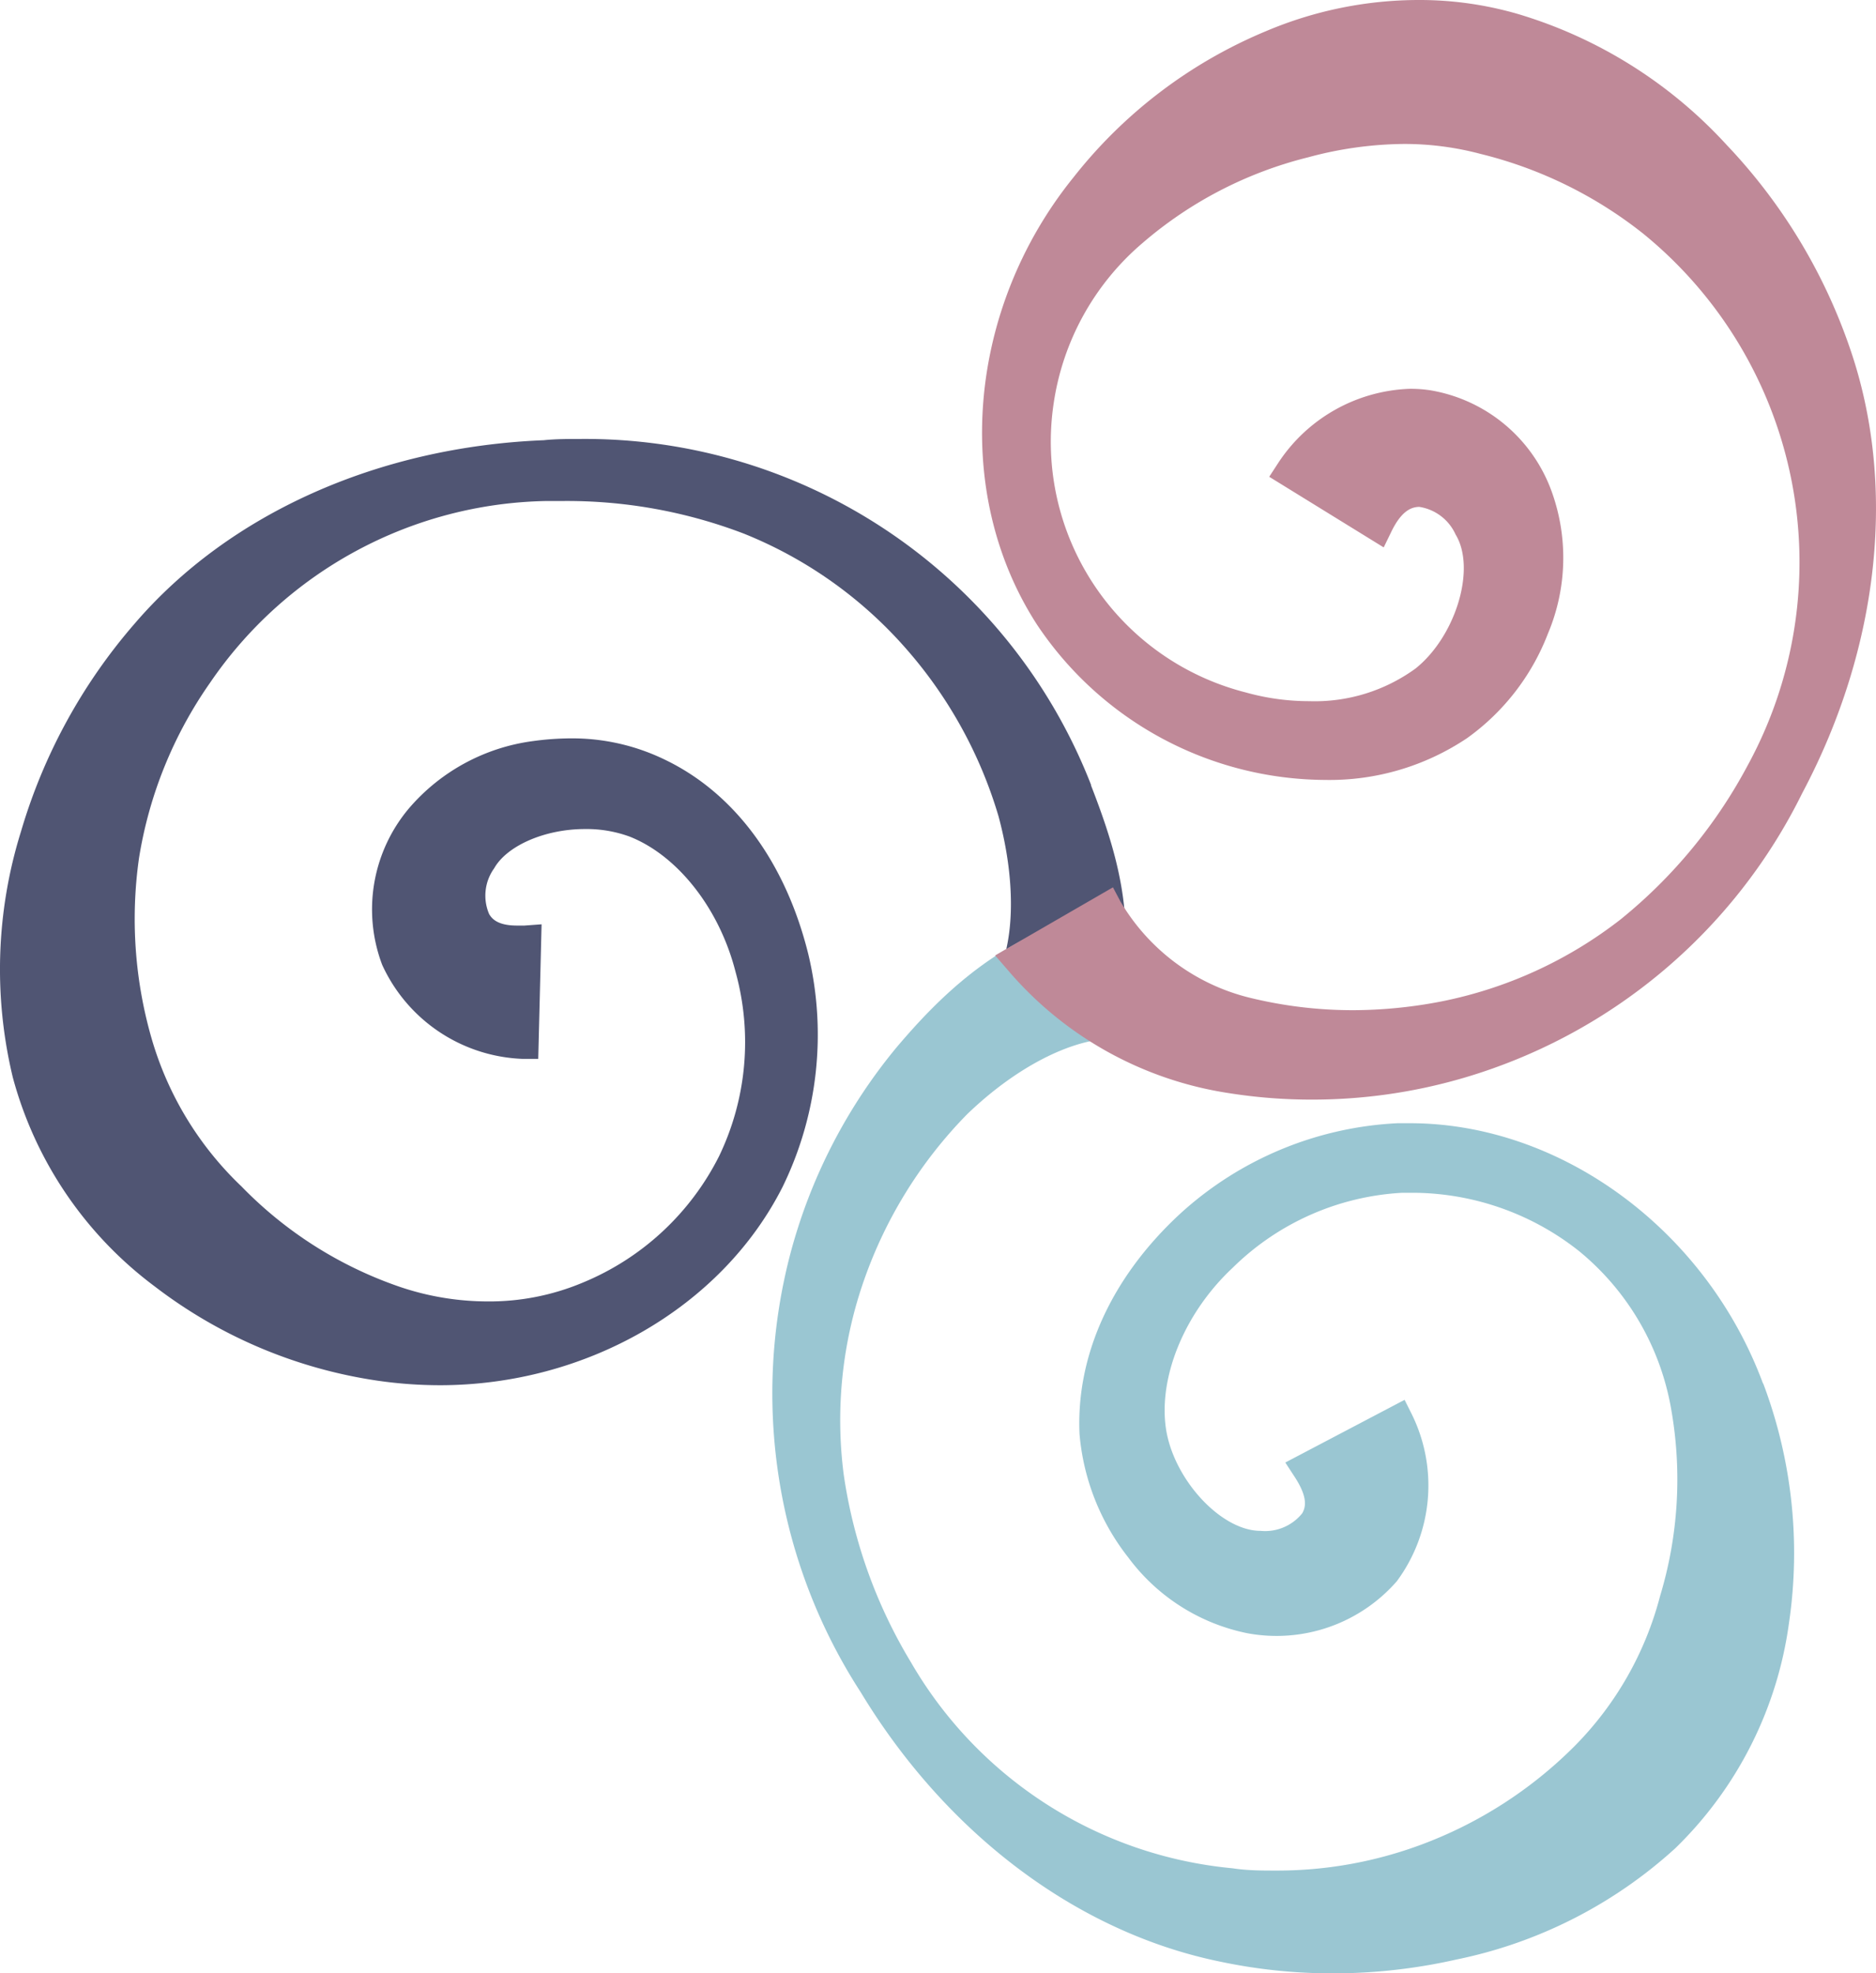 <?xml version="1.0" encoding="UTF-8" standalone="no"?>
<svg
   viewBox="0 0 89.799 94.45"
   version="1.1"
   id="svg29"
   sodipodi:docname="logo-favicon.svg"
   inkscape:export-filename="logo.png"
   inkscape:export-xdpi="96"
   inkscape:export-ydpi="96"
   width="89.799"
   height="94.45"
   inkscape:version="1.3.2 (091e20ef0f, 2023-11-25)"
   xmlns:inkscape="http://www.inkscape.org/namespaces/inkscape"
   xmlns:sodipodi="http://sodipodi.sourceforge.net/DTD/sodipodi-0.dtd"
   xmlns="http://www.w3.org/2000/svg"
   xmlns:svg="http://www.w3.org/2000/svg"
   xmlns:rdf="http://www.w3.org/1999/02/22-rdf-syntax-ns#"
   xmlns:cc="http://creativecommons.org/ns#"
   xmlns:dc="http://purl.org/dc/elements/1.1/">
  <sodipodi:namedview
     id="namedview29"
     pagecolor="#ffffff"
     bordercolor="#000000"
     borderopacity="0.25"
     inkscape:showpageshadow="2"
     inkscape:pageopacity="0.0"
     inkscape:pagecheckerboard="0"
     inkscape:deskcolor="#d1d1d1"
     inkscape:zoom="4.0192983"
     inkscape:cx="96.161065"
     inkscape:cy="47.271934"
     inkscape:window-width="1920"
     inkscape:window-height="1048"
     inkscape:window-x="0"
     inkscape:window-y="0"
     inkscape:window-maximized="1"
     inkscape:current-layer="svg29" />
  <defs
     id="defs1">
    <style
       id="style1">.cls-1{fill:#505573;}.cls-2{fill:#a4a3a2;}.cls-3{fill:#9ac6d2;}.cls-4{fill:#bf8998;}</style>
  </defs>
  <title
     id="title1">Asset 1</title>
  <path
     class="cls-1"
     d="m 52.224,37.56 a 26,26 0 0 0 -24.45,-16.55 c -0.59,0 -1.18,0 -1.75,0.06 -7.93,0.32 -15.07,3.52 -19.58,8.78 a 26.61,26.61 0 0 0 -5.44,9.95 22.13,22.13 0 0 0 -0.39,11.77 18.45,18.45 0 0 0 6.79,10 23,23 0 0 0 10.65,4.51 20.87,20.87 0 0 0 3,0.22 c 7,0 13.48,-3.72 16.4,-9.48 a 16.59,16.59 0 0 0 1.24,-11.14 c -1.09,-4.42 -3.54,-7.74 -6.91,-9.34 a 10.14,10.14 0 0 0 -4.46,-1 13.65,13.65 0 0 0 -1.81,0.13 9.44,9.44 0 0 0 -5.93,3.21 7.5,7.5 0 0 0 -1.29,7.5 7.71,7.71 0 0 0 6.71,4.5 h 0.76 l 0.16,-6.44 -0.82,0.06 h -0.36 c -0.9,0 -1.19,-0.31 -1.33,-0.55 a 2.24,2.24 0 0 1 0.24,-2.19 c 0.61,-1.08 2.42,-1.88 4.35,-1.88 a 6,6 0 0 1 2.13,0.36 c 2.31,0.91 4.3,3.45 5.07,6.46 a 12.58,12.58 0 0 1 -0.78,8.83 12.73,12.73 0 0 1 -6.53,6.06 11.55,11.55 0 0 1 -4.55,0.9 13.16,13.16 0 0 1 -4.27,-0.72 19.28,19.28 0 0 1 -7.51,-4.78 15.85,15.85 0 0 1 -4.3,-7.06 20.65,20.65 0 0 1 -0.61,-8.66 20.19,20.19 0 0 1 3.4,-8.39 19.91,19.91 0 0 1 16.08,-8.7 h 0.76 a 23.7,23.7 0 0 1 8.71,1.56 20.43,20.43 0 0 1 7.69,5.42 21.3,21.3 0 0 1 4.5,8.1 c 0.88,3.26 0.78,6.32 -0.26,8 l -0.48,0.77 5.85,2.14 0.24,-0.72 c 1.55,-4.55 0.4,-8.26 -0.92,-11.66"
     id="path27" />
  <path
     class="cls-3"
     d="m 84.394,66.23 c -2.71,-7.34 -9.66,-12.47 -16.91,-12.47 h -0.58 a 16.63,16.63 0 0 0 -10.4,4.32 c -3.34,3.08 -5,6.84 -4.83,10.56 a 11.08,11.08 0 0 0 2.33,5.9 9.42,9.42 0 0 0 5.7,3.63 7.64,7.64 0 0 0 7.16,-2.49 7.71,7.71 0 0 0 0.71,-8 l -0.34,-0.68 -5.71,3 0.45,0.69 c 0.65,1 0.52,1.46 0.36,1.74 a 2.28,2.28 0 0 1 -2,0.84 v 0 c -1.9,0 -4.19,-2.5 -4.53,-4.94 -0.34,-2.44 0.89,-5.49 3.2,-7.65 a 12.53,12.53 0 0 1 8.11,-3.59 c 0.2,0 0.41,0 0.62,0 a 12.88,12.88 0 0 1 7.85,2.79 12.53,12.53 0 0 1 4.42,7.62 19.28,19.28 0 0 1 -0.54,8.89 15.9,15.9 0 0 1 -4.09,7.18 20.42,20.42 0 0 1 -7.37,4.73 19.76,19.76 0 0 1 -6.91,1.23 c -0.69,0 -1.39,0 -2.1,-0.11 a 19.93,19.93 0 0 1 -15.39,-9.86 24,24 0 0 1 -3.22,-9 20.27,20.27 0 0 1 1,-9.36 21.43,21.43 0 0 1 4.9,-7.86 c 2.32,-2.24 5,-3.64 7.09,-3.64 l 1.16,0.06 -1.53,-4.24 0.1,-0.16 c 0.31,-0.51 0.51,-0.85 0.28,-1.27 l -0.38,-0.41 h -0.44 c -4.61,1 -7.57,4 -9.64,6.44 a 25.87,25.87 0 0 0 -5.09,9.88 26.3,26.3 0 0 0 3.37,21 c 4.11,6.79 10.37,11.48 17.16,12.88 a 25.94,25.94 0 0 0 5.43,0.57 26.77,26.77 0 0 0 5.91,-0.66 22.12,22.12 0 0 0 10.49,-5.33 18.51,18.51 0 0 0 5.44,-10.78 23,23 0 0 0 -1.24,-11.48"
     id="path28" />
  <path
     class="cls-4"
     d="m 88.534,16.62 a 26.64,26.64 0 0 0 -5.88,-9.68 22.1,22.1 0 0 0 -9.96,-6.26 16.88,16.88 0 0 0 -4.75,-0.68 18.77,18.77 0 0 0 -7.34,1.49 22.92,22.92 0 0 0 -9.22,7 c -5.1,6.31 -5.82,15.11 -1.75,21.4 a 16.68,16.68 0 0 0 13.8,7.44 11.82,11.82 0 0 0 6.79,-2 11,11 0 0 0 3.87,-5 9.34,9.34 0 0 0 0.2,-6.75 7.49,7.49 0 0 0 -5.83,-4.9 6.2,6.2 0 0 0 -1,-0.07 7.86,7.86 0 0 0 -6.3,3.58 l -0.41,0.63 5.48,3.38 0.36,-0.74 c 0.51,-1.06 1,-1.19 1.34,-1.2 a 2.29,2.29 0 0 1 1.74,1.32 c 1,1.64 0,4.89 -1.92,6.42 a 8.2,8.2 0 0 1 -5.08,1.56 11.28,11.28 0 0 1 -3.05,-0.42 12.38,12.38 0 0 1 -9.19,-13.82 12.46,12.46 0 0 1 4.27,-7.7 19.23,19.23 0 0 1 7.91,-4.09 18,18 0 0 1 4.61,-0.64 14.2,14.2 0 0 1 3.66,0.48 20.29,20.29 0 0 1 7.78,3.82 20.28,20.28 0 0 1 5,25.43 23.92,23.92 0 0 1 -6.11,7.4 20.45,20.45 0 0 1 -8.55,3.91 22.41,22.41 0 0 1 -4.24,0.42 20.73,20.73 0 0 1 -5,-0.61 9.92,9.92 0 0 1 -6.13,-4.59 l -0.36,-0.68 -5.64,3.26 0.59,0.68 a 17.3,17.3 0 0 0 10.6,5.91 25.26,25.26 0 0 0 4,0.31 25.74,25.74 0 0 0 7.1,-1 26.33,26.33 0 0 0 16.34,-13.66 c 3.72,-7 4.55,-14.8 2.27,-21.35"
     id="path29" />
</svg>
